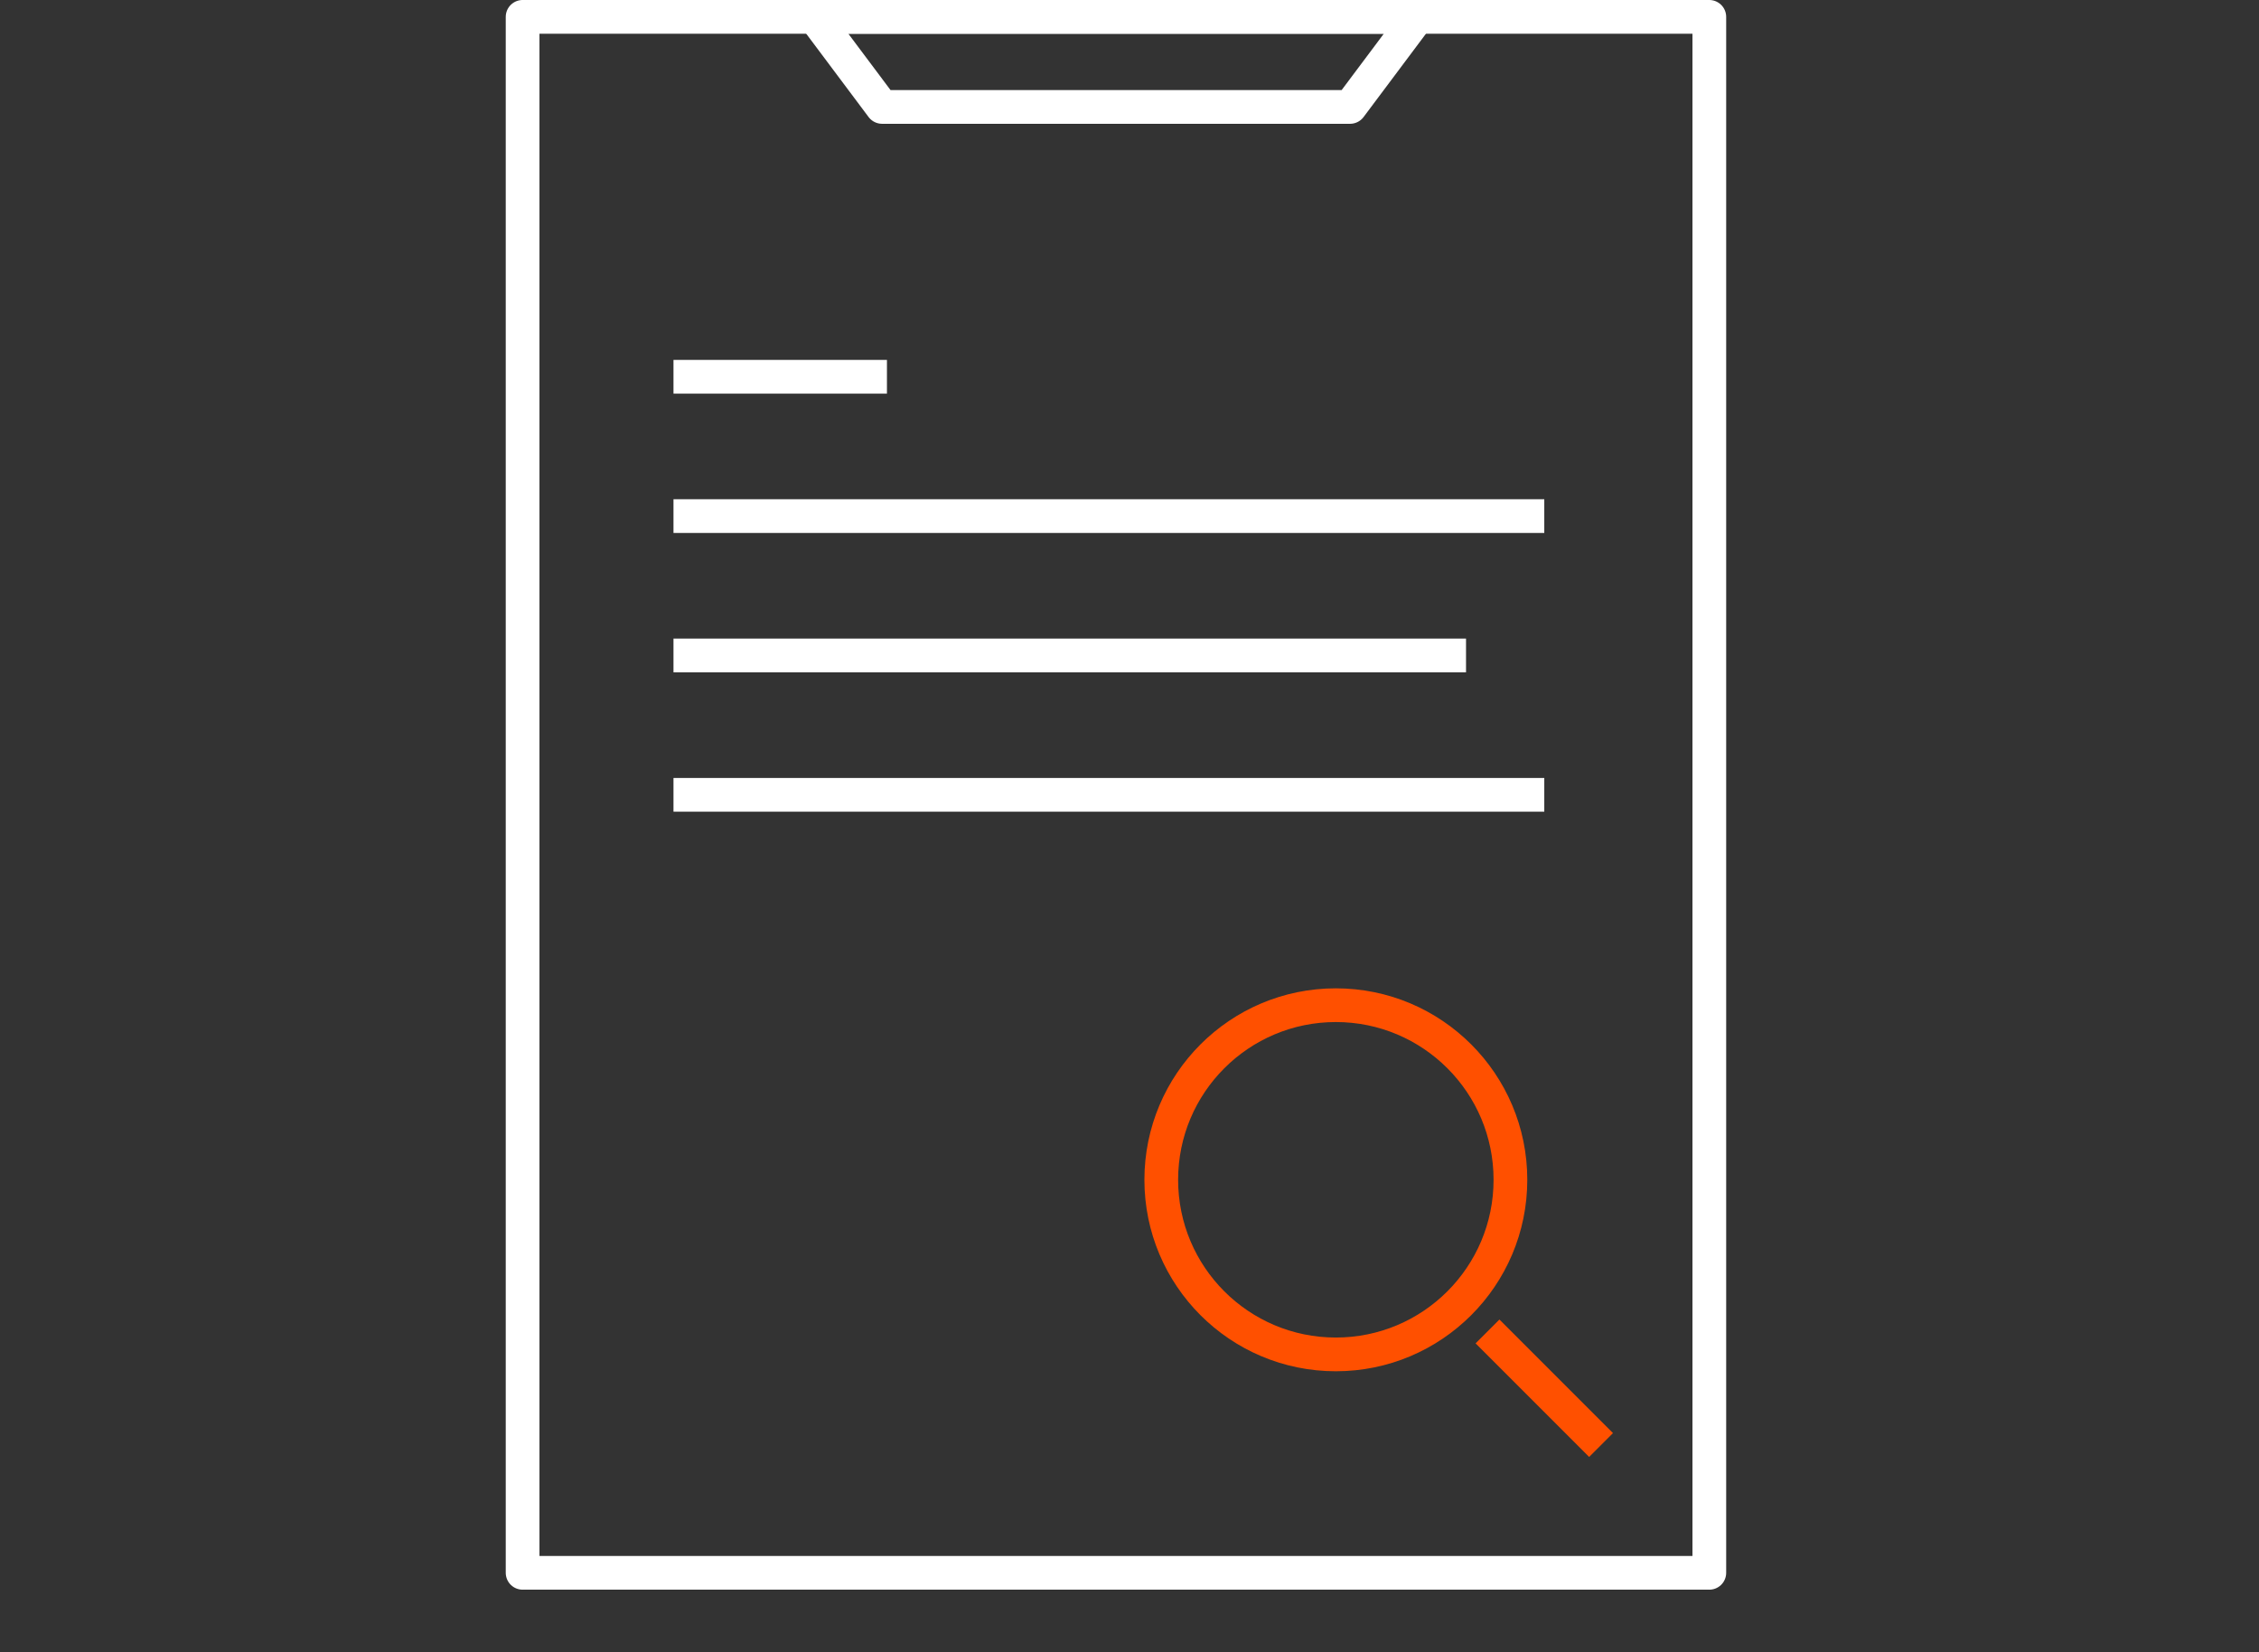 <svg xmlns="http://www.w3.org/2000/svg" xmlns:xlink="http://www.w3.org/1999/xlink" width="67" height="49" viewBox="0 0 67 49">
  <rect x="0" y="0" width="67" height="49" fill="#333333" stroke="none"/>
  <defs>
    <clipPath id="clip-path">
      <rect id="矩形_1" data-name="矩形 1" width="67" height="49" transform="translate(1423 640)" fill="#fff" stroke="#707070" stroke-width="1"/>
    </clipPath>
    <clipPath id="clip-path-2">
      <rect id="矩形_7648" data-name="矩形 7648" width="36.197" height="47.142" fill="none"/>
    </clipPath>
  </defs>
  <g id="icon-cl5-3" transform="translate(-1423 -640)" clip-path="url(#clip-path)">
    <g id="icon-cl5-3-2" data-name="icon-cl5-3" transform="translate(1438 640)">
      <g id="组_34008" data-name="组 34008">
        <g id="组_34007" data-name="组 34007" clip-path="url(#clip-path-2)">
          <rect id="矩形_7647" data-name="矩形 7647" width="35.197" height="46.142" transform="translate(0.5 0.5)" fill="none" stroke="#fff" stroke-linejoin="round" stroke-width="1"/>
          <path id="路径_25415" data-name="路径 25415" d="M11.162,3.171,9.162.5h17.88l-2,2.671Z" fill="none" stroke="#fff" stroke-linejoin="round" stroke-width="1"/>
        </g>
      </g>
      <line id="直线_699" data-name="直线 699" x2="6.331" transform="translate(4.975 11.173)" fill="none" stroke="#fff" stroke-miterlimit="10" stroke-width="1"/>
      <line id="直线_700" data-name="直线 700" x2="25.827" transform="translate(4.975 15.305)" fill="none" stroke="#fff" stroke-miterlimit="10" stroke-width="1"/>
      <line id="直线_701" data-name="直线 701" x2="23.506" transform="translate(4.975 19.438)" fill="none" stroke="#fff" stroke-miterlimit="10" stroke-width="1"/>
      <line id="直线_702" data-name="直线 702" x2="25.827" transform="translate(4.975 23.571)" fill="none" stroke="#fff" stroke-miterlimit="10" stroke-width="1"/>
      <g id="组_34010" data-name="组 34010">
        <g id="组_34009" data-name="组 34009" clip-path="url(#clip-path-2)">
          <circle id="椭圆_874" data-name="椭圆 874" cx="5.178" cy="5.178" r="5.178" transform="translate(19.442 29.809)" fill="none" stroke="#ff5000" stroke-miterlimit="10" stroke-width="1"/>
          <line id="直线_703" data-name="直线 703" x2="3.368" y2="3.368" transform="translate(29.118 39.484)" fill="none" stroke="#ff5000" stroke-miterlimit="10" stroke-width="1"/>
        </g>
      </g>
    </g>
  </g>
</svg>
